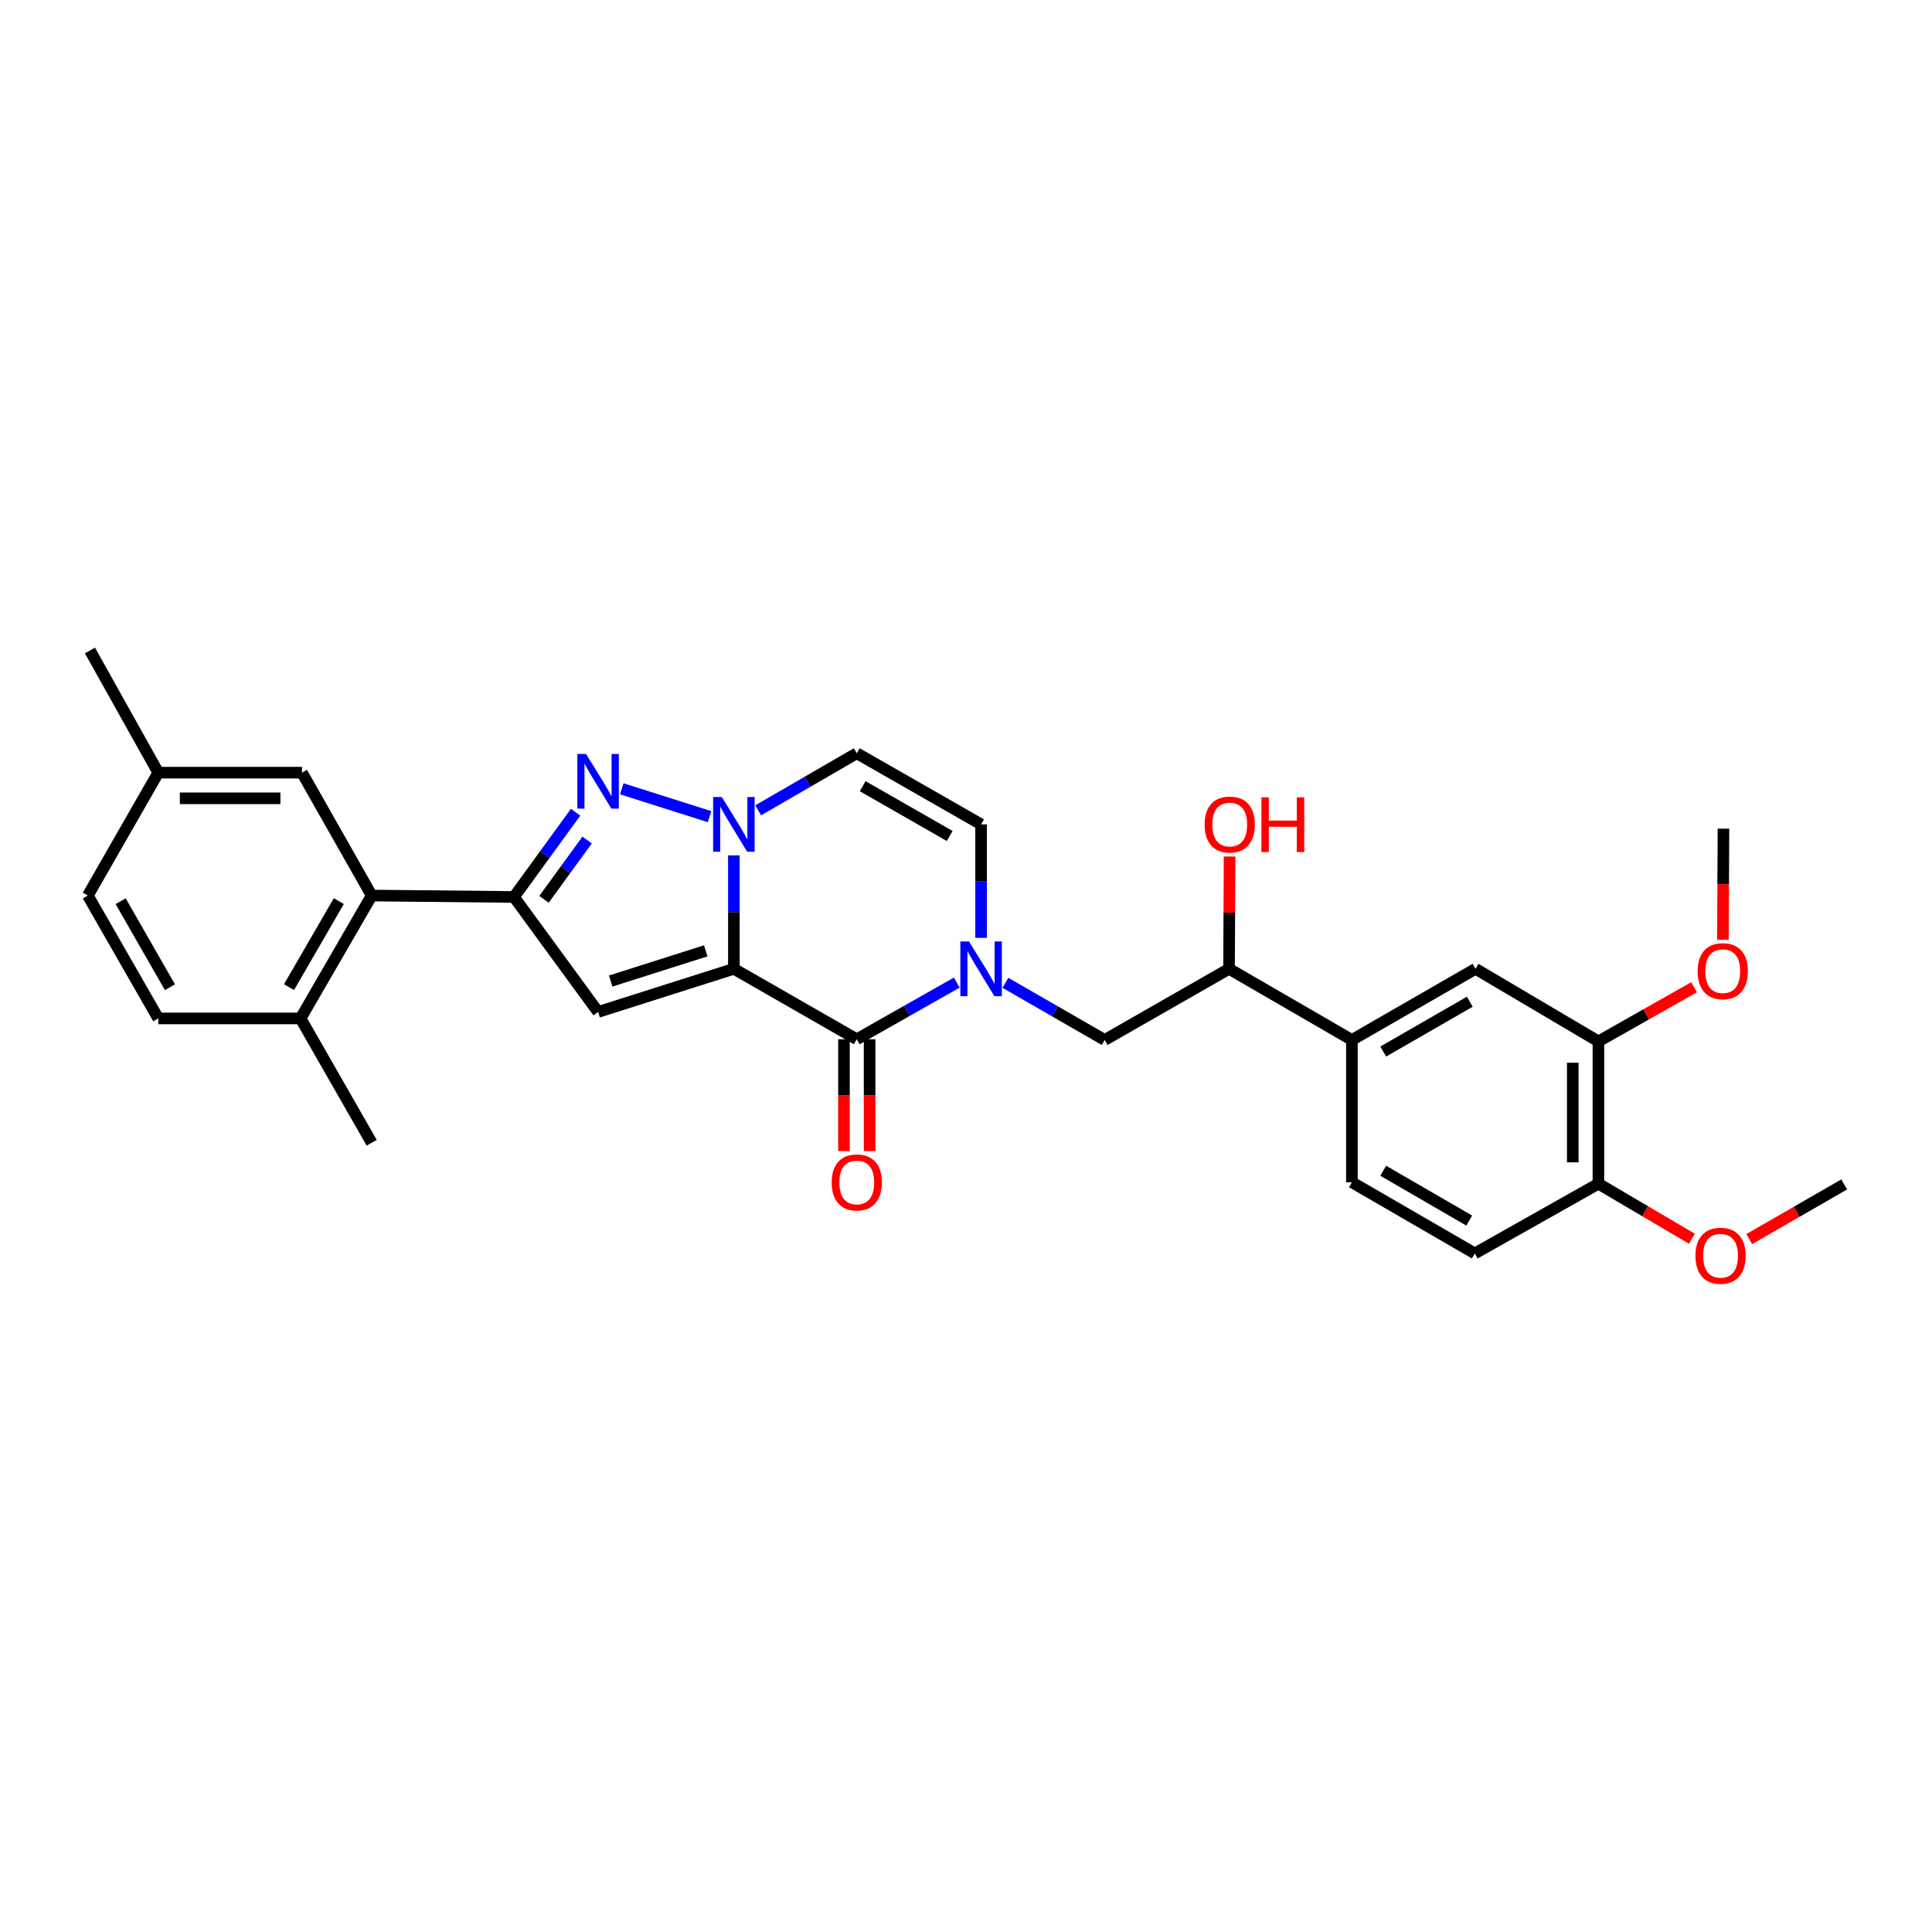 <?xml version='1.0' encoding='iso-8859-1'?>
<svg version='1.1' baseProfile='full'
              xmlns='http://www.w3.org/2000/svg'
                      xmlns:rdkit='http://www.rdkit.org/xml'
                      xmlns:xlink='http://www.w3.org/1999/xlink'
                  xml:space='preserve'
width='1000px' height='1000px' viewBox='0 0 1000 1000'>
<!-- END OF HEADER -->
<rect style='opacity:1.0;fill:#FFFFFF;stroke:none' width='1000' height='1000' x='0' y='0'> </rect>
<path class='bond-0' d='M 379.855,501.457 L 379.855,472.092' style='fill:none;fill-rule:evenodd;stroke:#000000;stroke-width:6px;stroke-linecap:butt;stroke-linejoin:miter;stroke-opacity:1' />
<path class='bond-0' d='M 379.855,472.092 L 379.855,442.726' style='fill:none;fill-rule:evenodd;stroke:#0000FF;stroke-width:6px;stroke-linecap:butt;stroke-linejoin:miter;stroke-opacity:1' />
<path class='bond-1' d='M 379.855,501.457 L 309.573,523.788' style='fill:none;fill-rule:evenodd;stroke:#000000;stroke-width:6px;stroke-linecap:butt;stroke-linejoin:miter;stroke-opacity:1' />
<path class='bond-1' d='M 365.292,492.152 L 316.094,507.783' style='fill:none;fill-rule:evenodd;stroke:#000000;stroke-width:6px;stroke-linecap:butt;stroke-linejoin:miter;stroke-opacity:1' />
<path class='bond-2' d='M 379.855,501.457 L 443.469,537.923' style='fill:none;fill-rule:evenodd;stroke:#000000;stroke-width:6px;stroke-linecap:butt;stroke-linejoin:miter;stroke-opacity:1' />
<path class='bond-3' d='M 367.272,422.704 L 321.826,408.284' style='fill:none;fill-rule:evenodd;stroke:#0000FF;stroke-width:6px;stroke-linecap:butt;stroke-linejoin:miter;stroke-opacity:1' />
<path class='bond-6' d='M 392.433,419.419 L 417.951,404.652' style='fill:none;fill-rule:evenodd;stroke:#0000FF;stroke-width:6px;stroke-linecap:butt;stroke-linejoin:miter;stroke-opacity:1' />
<path class='bond-6' d='M 417.951,404.652 L 443.469,389.885' style='fill:none;fill-rule:evenodd;stroke:#000000;stroke-width:6px;stroke-linecap:butt;stroke-linejoin:miter;stroke-opacity:1' />
<path class='bond-4' d='M 309.573,523.788 L 266.04,464.269' style='fill:none;fill-rule:evenodd;stroke:#000000;stroke-width:6px;stroke-linecap:butt;stroke-linejoin:miter;stroke-opacity:1' />
<path class='bond-5' d='M 443.469,537.923 L 469.346,523.257' style='fill:none;fill-rule:evenodd;stroke:#000000;stroke-width:6px;stroke-linecap:butt;stroke-linejoin:miter;stroke-opacity:1' />
<path class='bond-5' d='M 469.346,523.257 L 495.223,508.592' style='fill:none;fill-rule:evenodd;stroke:#0000FF;stroke-width:6px;stroke-linecap:butt;stroke-linejoin:miter;stroke-opacity:1' />
<path class='bond-13' d='M 436.829,537.923 L 436.829,566.845' style='fill:none;fill-rule:evenodd;stroke:#000000;stroke-width:6px;stroke-linecap:butt;stroke-linejoin:miter;stroke-opacity:1' />
<path class='bond-13' d='M 436.829,566.845 L 436.829,595.768' style='fill:none;fill-rule:evenodd;stroke:#FF0000;stroke-width:6px;stroke-linecap:butt;stroke-linejoin:miter;stroke-opacity:1' />
<path class='bond-13' d='M 450.108,537.923 L 450.108,566.845' style='fill:none;fill-rule:evenodd;stroke:#000000;stroke-width:6px;stroke-linecap:butt;stroke-linejoin:miter;stroke-opacity:1' />
<path class='bond-13' d='M 450.108,566.845 L 450.108,595.768' style='fill:none;fill-rule:evenodd;stroke:#FF0000;stroke-width:6px;stroke-linecap:butt;stroke-linejoin:miter;stroke-opacity:1' />
<path class='bond-30' d='M 297.932,420.406 L 281.986,442.338' style='fill:none;fill-rule:evenodd;stroke:#0000FF;stroke-width:6px;stroke-linecap:butt;stroke-linejoin:miter;stroke-opacity:1' />
<path class='bond-30' d='M 281.986,442.338 L 266.04,464.269' style='fill:none;fill-rule:evenodd;stroke:#000000;stroke-width:6px;stroke-linecap:butt;stroke-linejoin:miter;stroke-opacity:1' />
<path class='bond-30' d='M 303.888,434.795 L 292.726,450.147' style='fill:none;fill-rule:evenodd;stroke:#0000FF;stroke-width:6px;stroke-linecap:butt;stroke-linejoin:miter;stroke-opacity:1' />
<path class='bond-30' d='M 292.726,450.147 L 281.564,465.499' style='fill:none;fill-rule:evenodd;stroke:#000000;stroke-width:6px;stroke-linecap:butt;stroke-linejoin:miter;stroke-opacity:1' />
<path class='bond-7' d='M 266.04,464.269 L 192.386,463.531' style='fill:none;fill-rule:evenodd;stroke:#000000;stroke-width:6px;stroke-linecap:butt;stroke-linejoin:miter;stroke-opacity:1' />
<path class='bond-8' d='M 507.812,485.428 L 507.812,456.063' style='fill:none;fill-rule:evenodd;stroke:#0000FF;stroke-width:6px;stroke-linecap:butt;stroke-linejoin:miter;stroke-opacity:1' />
<path class='bond-8' d='M 507.812,456.063 L 507.812,426.697' style='fill:none;fill-rule:evenodd;stroke:#000000;stroke-width:6px;stroke-linecap:butt;stroke-linejoin:miter;stroke-opacity:1' />
<path class='bond-9' d='M 520.398,508.704 L 546.093,523.498' style='fill:none;fill-rule:evenodd;stroke:#0000FF;stroke-width:6px;stroke-linecap:butt;stroke-linejoin:miter;stroke-opacity:1' />
<path class='bond-9' d='M 546.093,523.498 L 571.787,538.292' style='fill:none;fill-rule:evenodd;stroke:#000000;stroke-width:6px;stroke-linecap:butt;stroke-linejoin:miter;stroke-opacity:1' />
<path class='bond-31' d='M 443.469,389.885 L 507.812,426.697' style='fill:none;fill-rule:evenodd;stroke:#000000;stroke-width:6px;stroke-linecap:butt;stroke-linejoin:miter;stroke-opacity:1' />
<path class='bond-31' d='M 446.526,406.933 L 491.567,432.701' style='fill:none;fill-rule:evenodd;stroke:#000000;stroke-width:6px;stroke-linecap:butt;stroke-linejoin:miter;stroke-opacity:1' />
<path class='bond-15' d='M 192.386,463.531 L 155.566,527.137' style='fill:none;fill-rule:evenodd;stroke:#000000;stroke-width:6px;stroke-linecap:butt;stroke-linejoin:miter;stroke-opacity:1' />
<path class='bond-15' d='M 175.371,466.42 L 149.597,510.944' style='fill:none;fill-rule:evenodd;stroke:#000000;stroke-width:6px;stroke-linecap:butt;stroke-linejoin:miter;stroke-opacity:1' />
<path class='bond-16' d='M 192.386,463.531 L 156.304,399.925' style='fill:none;fill-rule:evenodd;stroke:#000000;stroke-width:6px;stroke-linecap:butt;stroke-linejoin:miter;stroke-opacity:1' />
<path class='bond-14' d='M 571.787,538.292 L 636.153,501.457' style='fill:none;fill-rule:evenodd;stroke:#000000;stroke-width:6px;stroke-linecap:butt;stroke-linejoin:miter;stroke-opacity:1' />
<path class='bond-10' d='M 699.745,538.292 L 636.153,501.457' style='fill:none;fill-rule:evenodd;stroke:#000000;stroke-width:6px;stroke-linecap:butt;stroke-linejoin:miter;stroke-opacity:1' />
<path class='bond-11' d='M 699.745,538.292 L 763.734,501.457' style='fill:none;fill-rule:evenodd;stroke:#000000;stroke-width:6px;stroke-linecap:butt;stroke-linejoin:miter;stroke-opacity:1' />
<path class='bond-11' d='M 715.968,544.275 L 760.761,518.491' style='fill:none;fill-rule:evenodd;stroke:#000000;stroke-width:6px;stroke-linecap:butt;stroke-linejoin:miter;stroke-opacity:1' />
<path class='bond-18' d='M 699.745,538.292 L 699.745,611.938' style='fill:none;fill-rule:evenodd;stroke:#000000;stroke-width:6px;stroke-linecap:butt;stroke-linejoin:miter;stroke-opacity:1' />
<path class='bond-12' d='M 763.734,501.457 L 827.333,539.029' style='fill:none;fill-rule:evenodd;stroke:#000000;stroke-width:6px;stroke-linecap:butt;stroke-linejoin:miter;stroke-opacity:1' />
<path class='bond-22' d='M 827.333,539.029 L 852.088,525.015' style='fill:none;fill-rule:evenodd;stroke:#000000;stroke-width:6px;stroke-linecap:butt;stroke-linejoin:miter;stroke-opacity:1' />
<path class='bond-22' d='M 852.088,525.015 L 876.843,511' style='fill:none;fill-rule:evenodd;stroke:#FF0000;stroke-width:6px;stroke-linecap:butt;stroke-linejoin:miter;stroke-opacity:1' />
<path class='bond-33' d='M 827.333,539.029 L 827.333,612.683' style='fill:none;fill-rule:evenodd;stroke:#000000;stroke-width:6px;stroke-linecap:butt;stroke-linejoin:miter;stroke-opacity:1' />
<path class='bond-33' d='M 814.054,550.078 L 814.054,601.635' style='fill:none;fill-rule:evenodd;stroke:#000000;stroke-width:6px;stroke-linecap:butt;stroke-linejoin:miter;stroke-opacity:1' />
<path class='bond-24' d='M 636.153,501.457 L 636.291,472.392' style='fill:none;fill-rule:evenodd;stroke:#000000;stroke-width:6px;stroke-linecap:butt;stroke-linejoin:miter;stroke-opacity:1' />
<path class='bond-24' d='M 636.291,472.392 L 636.429,443.326' style='fill:none;fill-rule:evenodd;stroke:#FF0000;stroke-width:6px;stroke-linecap:butt;stroke-linejoin:miter;stroke-opacity:1' />
<path class='bond-20' d='M 155.566,527.137 L 81.92,527.137' style='fill:none;fill-rule:evenodd;stroke:#000000;stroke-width:6px;stroke-linecap:butt;stroke-linejoin:miter;stroke-opacity:1' />
<path class='bond-26' d='M 155.566,527.137 L 192.386,591.489' style='fill:none;fill-rule:evenodd;stroke:#000000;stroke-width:6px;stroke-linecap:butt;stroke-linejoin:miter;stroke-opacity:1' />
<path class='bond-21' d='M 156.304,399.925 L 81.92,399.925' style='fill:none;fill-rule:evenodd;stroke:#000000;stroke-width:6px;stroke-linecap:butt;stroke-linejoin:miter;stroke-opacity:1' />
<path class='bond-21' d='M 145.147,413.204 L 93.078,413.204' style='fill:none;fill-rule:evenodd;stroke:#000000;stroke-width:6px;stroke-linecap:butt;stroke-linejoin:miter;stroke-opacity:1' />
<path class='bond-17' d='M 827.333,612.683 L 763.351,648.773' style='fill:none;fill-rule:evenodd;stroke:#000000;stroke-width:6px;stroke-linecap:butt;stroke-linejoin:miter;stroke-opacity:1' />
<path class='bond-25' d='M 827.333,612.683 L 851.527,626.923' style='fill:none;fill-rule:evenodd;stroke:#000000;stroke-width:6px;stroke-linecap:butt;stroke-linejoin:miter;stroke-opacity:1' />
<path class='bond-25' d='M 851.527,626.923 L 875.722,641.163' style='fill:none;fill-rule:evenodd;stroke:#FF0000;stroke-width:6px;stroke-linecap:butt;stroke-linejoin:miter;stroke-opacity:1' />
<path class='bond-19' d='M 699.745,611.938 L 763.351,648.773' style='fill:none;fill-rule:evenodd;stroke:#000000;stroke-width:6px;stroke-linecap:butt;stroke-linejoin:miter;stroke-opacity:1' />
<path class='bond-19' d='M 715.94,605.972 L 760.464,631.756' style='fill:none;fill-rule:evenodd;stroke:#000000;stroke-width:6px;stroke-linecap:butt;stroke-linejoin:miter;stroke-opacity:1' />
<path class='bond-32' d='M 81.92,527.137 L 45.455,463.531' style='fill:none;fill-rule:evenodd;stroke:#000000;stroke-width:6px;stroke-linecap:butt;stroke-linejoin:miter;stroke-opacity:1' />
<path class='bond-32' d='M 87.97,510.992 L 62.444,466.468' style='fill:none;fill-rule:evenodd;stroke:#000000;stroke-width:6px;stroke-linecap:butt;stroke-linejoin:miter;stroke-opacity:1' />
<path class='bond-23' d='M 81.92,399.925 L 45.455,463.531' style='fill:none;fill-rule:evenodd;stroke:#000000;stroke-width:6px;stroke-linecap:butt;stroke-linejoin:miter;stroke-opacity:1' />
<path class='bond-27' d='M 81.92,399.925 L 46.561,336.688' style='fill:none;fill-rule:evenodd;stroke:#000000;stroke-width:6px;stroke-linecap:butt;stroke-linejoin:miter;stroke-opacity:1' />
<path class='bond-28' d='M 891.773,486.432 L 891.917,457.682' style='fill:none;fill-rule:evenodd;stroke:#FF0000;stroke-width:6px;stroke-linecap:butt;stroke-linejoin:miter;stroke-opacity:1' />
<path class='bond-28' d='M 891.917,457.682 L 892.061,428.932' style='fill:none;fill-rule:evenodd;stroke:#000000;stroke-width:6px;stroke-linecap:butt;stroke-linejoin:miter;stroke-opacity:1' />
<path class='bond-29' d='M 905.401,641.35 L 929.973,627.208' style='fill:none;fill-rule:evenodd;stroke:#FF0000;stroke-width:6px;stroke-linecap:butt;stroke-linejoin:miter;stroke-opacity:1' />
<path class='bond-29' d='M 929.973,627.208 L 954.545,613.067' style='fill:none;fill-rule:evenodd;stroke:#000000;stroke-width:6px;stroke-linecap:butt;stroke-linejoin:miter;stroke-opacity:1' />
<path  class='atom-1' d='M 373.595 412.537
L 382.875 427.537
Q 383.795 429.017, 385.275 431.697
Q 386.755 434.377, 386.835 434.537
L 386.835 412.537
L 390.595 412.537
L 390.595 440.857
L 386.715 440.857
L 376.755 424.457
Q 375.595 422.537, 374.355 420.337
Q 373.155 418.137, 372.795 417.457
L 372.795 440.857
L 369.115 440.857
L 369.115 412.537
L 373.595 412.537
' fill='#0000FF'/>
<path  class='atom-4' d='M 303.313 390.236
L 312.593 405.236
Q 313.513 406.716, 314.993 409.396
Q 316.473 412.076, 316.553 412.236
L 316.553 390.236
L 320.313 390.236
L 320.313 418.556
L 316.433 418.556
L 306.473 402.156
Q 305.313 400.236, 304.073 398.036
Q 302.873 395.836, 302.513 395.156
L 302.513 418.556
L 298.833 418.556
L 298.833 390.236
L 303.313 390.236
' fill='#0000FF'/>
<path  class='atom-6' d='M 501.552 487.297
L 510.832 502.297
Q 511.752 503.777, 513.232 506.457
Q 514.712 509.137, 514.792 509.297
L 514.792 487.297
L 518.552 487.297
L 518.552 515.617
L 514.672 515.617
L 504.712 499.217
Q 503.552 497.297, 502.312 495.097
Q 501.112 492.897, 500.752 492.217
L 500.752 515.617
L 497.072 515.617
L 497.072 487.297
L 501.552 487.297
' fill='#0000FF'/>
<path  class='atom-14' d='M 430.469 612.018
Q 430.469 605.218, 433.829 601.418
Q 437.189 597.618, 443.469 597.618
Q 449.749 597.618, 453.109 601.418
Q 456.469 605.218, 456.469 612.018
Q 456.469 618.898, 453.069 622.818
Q 449.669 626.698, 443.469 626.698
Q 437.229 626.698, 433.829 622.818
Q 430.469 618.938, 430.469 612.018
M 443.469 623.498
Q 447.789 623.498, 450.109 620.618
Q 452.469 617.698, 452.469 612.018
Q 452.469 606.458, 450.109 603.658
Q 447.789 600.818, 443.469 600.818
Q 439.149 600.818, 436.789 603.618
Q 434.469 606.418, 434.469 612.018
Q 434.469 617.738, 436.789 620.618
Q 439.149 623.498, 443.469 623.498
' fill='#FF0000'/>
<path  class='atom-23' d='M 878.692 502.674
Q 878.692 495.874, 882.052 492.074
Q 885.412 488.274, 891.692 488.274
Q 897.972 488.274, 901.332 492.074
Q 904.692 495.874, 904.692 502.674
Q 904.692 509.554, 901.292 513.474
Q 897.892 517.354, 891.692 517.354
Q 885.452 517.354, 882.052 513.474
Q 878.692 509.594, 878.692 502.674
M 891.692 514.154
Q 896.012 514.154, 898.332 511.274
Q 900.692 508.354, 900.692 502.674
Q 900.692 497.114, 898.332 494.314
Q 896.012 491.474, 891.692 491.474
Q 887.372 491.474, 885.012 494.274
Q 882.692 497.074, 882.692 502.674
Q 882.692 508.394, 885.012 511.274
Q 887.372 514.154, 891.692 514.154
' fill='#FF0000'/>
<path  class='atom-25' d='M 623.507 426.777
Q 623.507 419.977, 626.867 416.177
Q 630.227 412.377, 636.507 412.377
Q 642.787 412.377, 646.147 416.177
Q 649.507 419.977, 649.507 426.777
Q 649.507 433.657, 646.107 437.577
Q 642.707 441.457, 636.507 441.457
Q 630.267 441.457, 626.867 437.577
Q 623.507 433.697, 623.507 426.777
M 636.507 438.257
Q 640.827 438.257, 643.147 435.377
Q 645.507 432.457, 645.507 426.777
Q 645.507 421.217, 643.147 418.417
Q 640.827 415.577, 636.507 415.577
Q 632.187 415.577, 629.827 418.377
Q 627.507 421.177, 627.507 426.777
Q 627.507 432.497, 629.827 435.377
Q 632.187 438.257, 636.507 438.257
' fill='#FF0000'/>
<path  class='atom-25' d='M 652.907 412.697
L 656.747 412.697
L 656.747 424.737
L 671.227 424.737
L 671.227 412.697
L 675.067 412.697
L 675.067 441.017
L 671.227 441.017
L 671.227 427.937
L 656.747 427.937
L 656.747 441.017
L 652.907 441.017
L 652.907 412.697
' fill='#FF0000'/>
<path  class='atom-26' d='M 877.556 649.974
Q 877.556 643.174, 880.916 639.374
Q 884.276 635.574, 890.556 635.574
Q 896.836 635.574, 900.196 639.374
Q 903.556 643.174, 903.556 649.974
Q 903.556 656.854, 900.156 660.774
Q 896.756 664.654, 890.556 664.654
Q 884.316 664.654, 880.916 660.774
Q 877.556 656.894, 877.556 649.974
M 890.556 661.454
Q 894.876 661.454, 897.196 658.574
Q 899.556 655.654, 899.556 649.974
Q 899.556 644.414, 897.196 641.614
Q 894.876 638.774, 890.556 638.774
Q 886.236 638.774, 883.876 641.574
Q 881.556 644.374, 881.556 649.974
Q 881.556 655.694, 883.876 658.574
Q 886.236 661.454, 890.556 661.454
' fill='#FF0000'/>
</svg>

